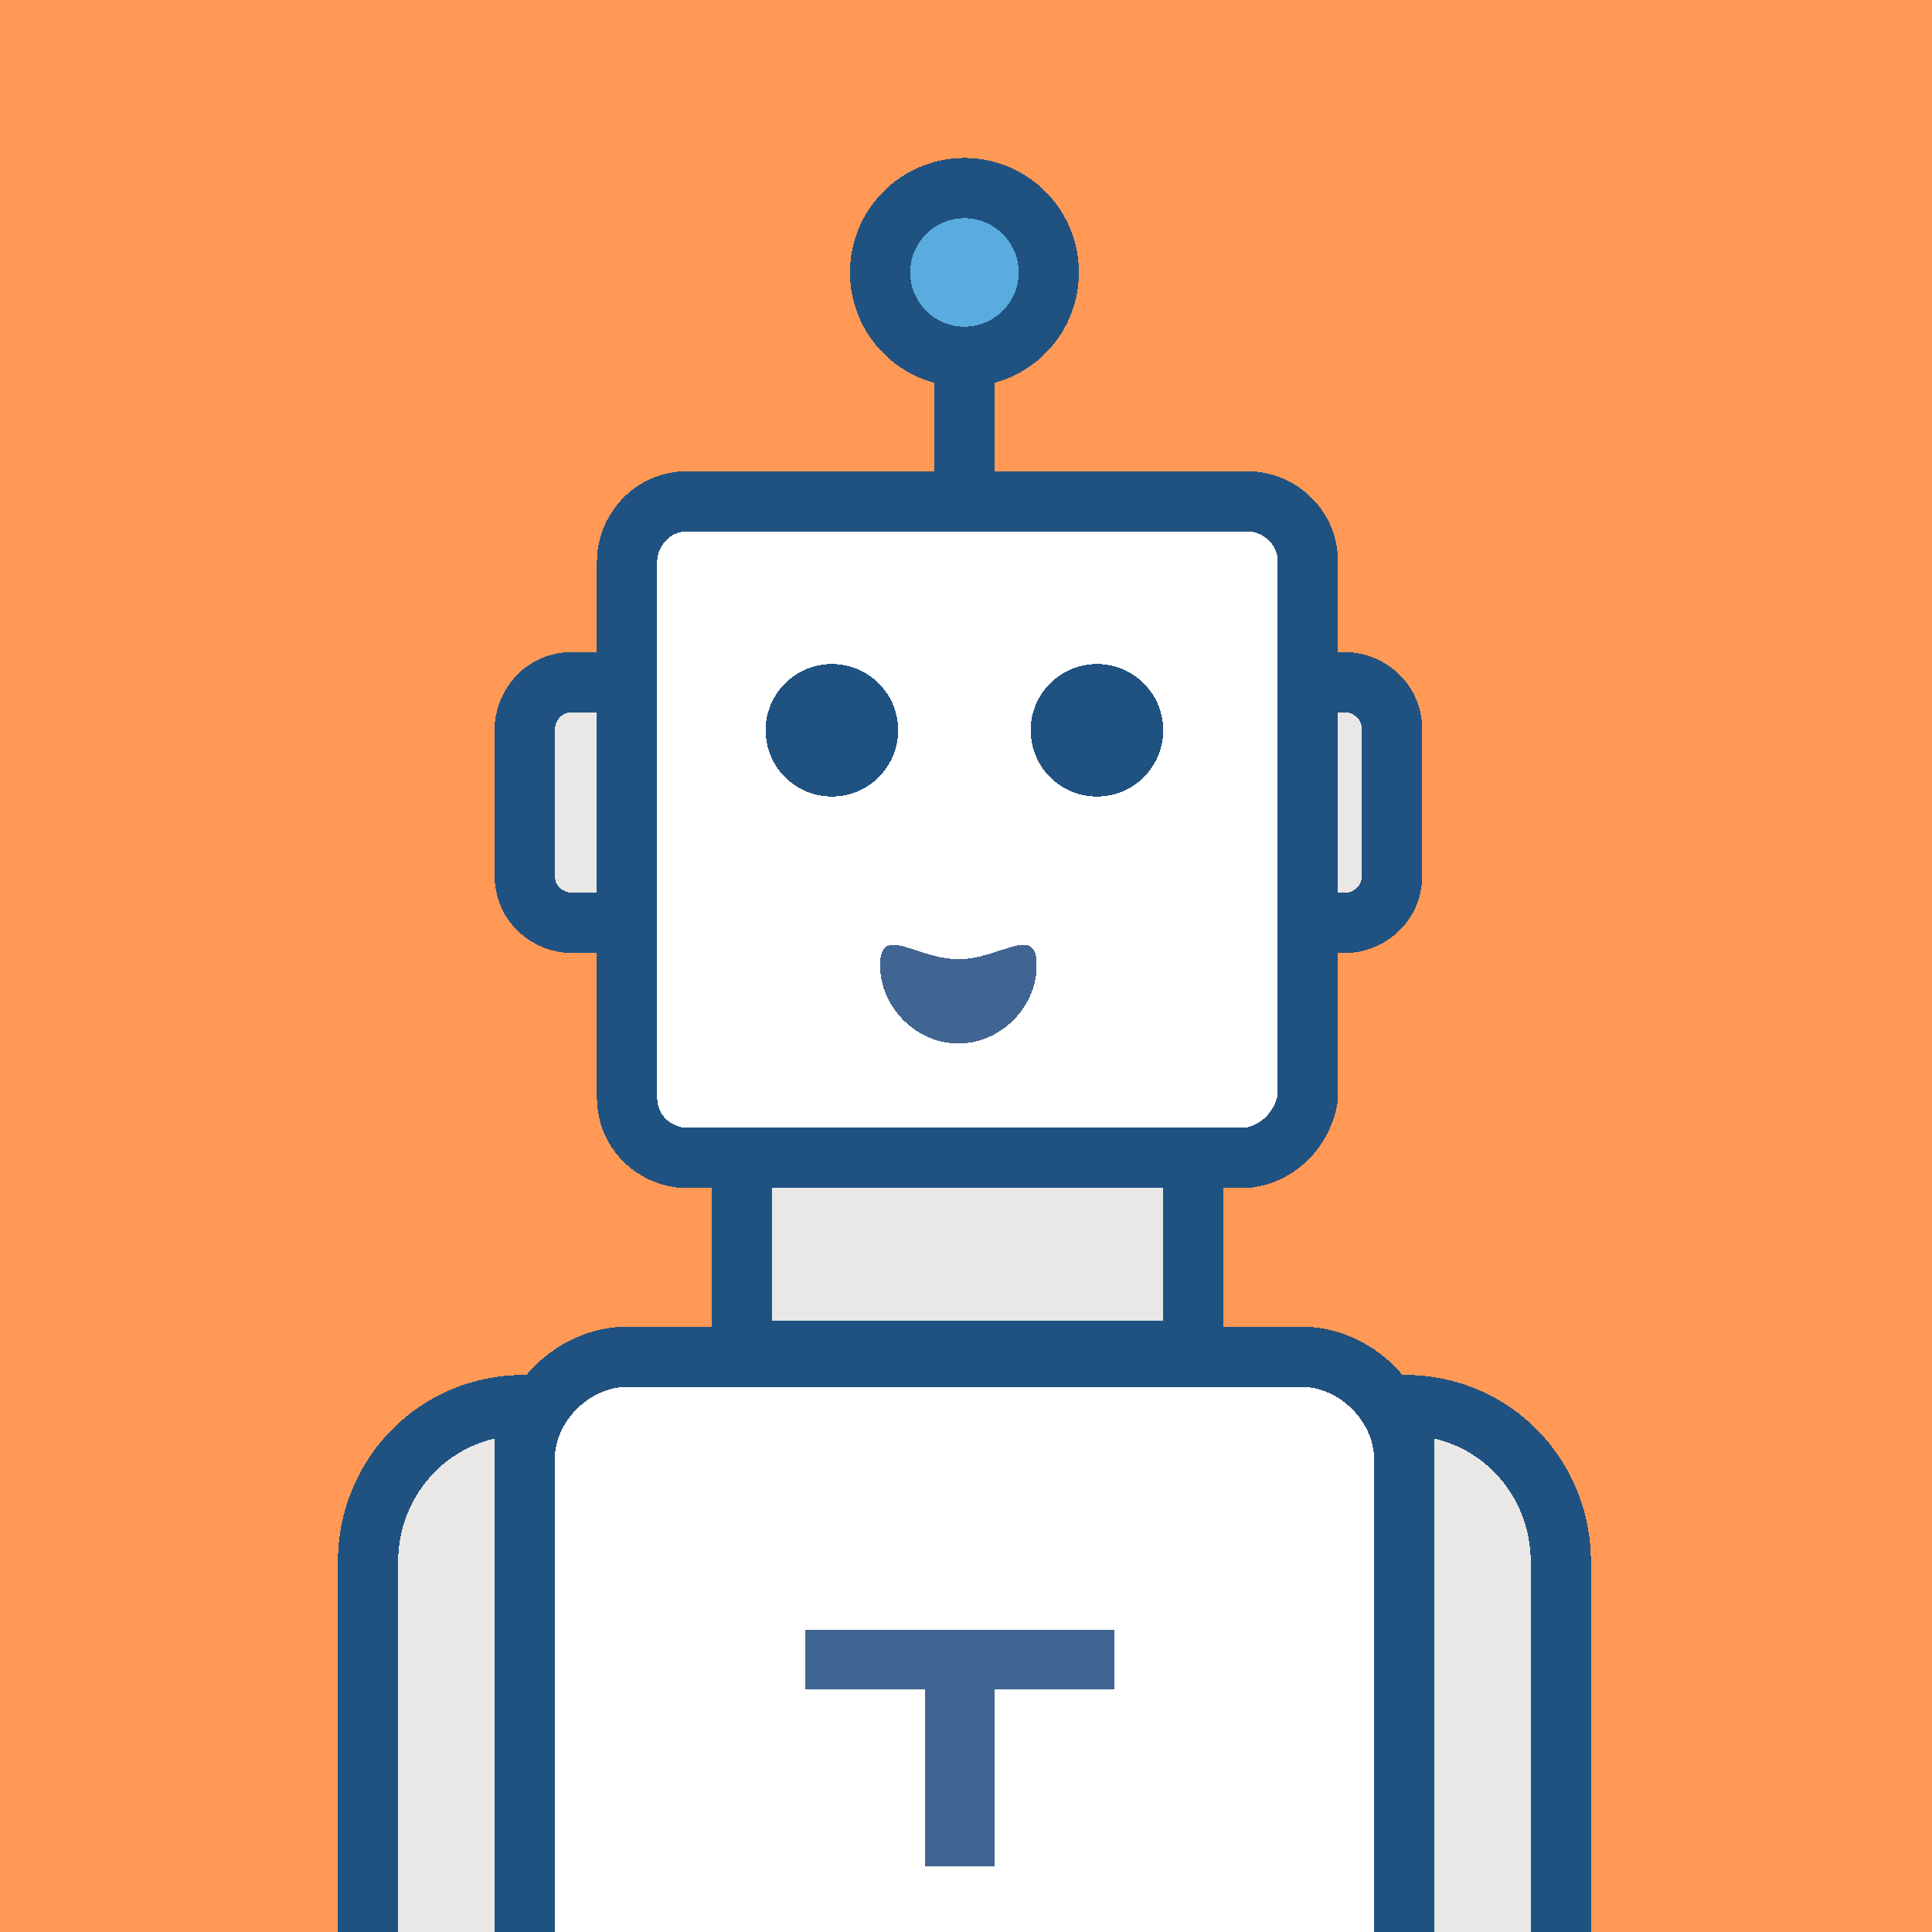 <?xml version="1.0" encoding="UTF-8" standalone="no"?>
<!-- Created with Inkscape (http://www.inkscape.org/) -->

<svg
   xmlns:dc="http://purl.org/dc/elements/1.1/"
   xmlns:cc="http://creativecommons.org/ns#"
   xmlns:rdf="http://www.w3.org/1999/02/22-rdf-syntax-ns#"
   xmlns:svg="http://www.w3.org/2000/svg"
   xmlns="http://www.w3.org/2000/svg"
   xmlns:xlink="http://www.w3.org/1999/xlink"
   xmlns:sodipodi="http://sodipodi.sourceforge.net/DTD/sodipodi-0.dtd"
   xmlns:inkscape="http://www.inkscape.org/namespaces/inkscape"
   width="9.051mm"
   height="9.051mm"
   viewBox="0 0 32.07 32.07"
   id="svg2"
   version="1.1"
   inkscape:version="0.91 r13725"
   shape-rendering="crispEdges"
   sodipodi:docname="teles-bot.svg">
  <defs
     id="defs4">
    <defs
       id="defs3339">
      <circle
         id="SVGID_1_"
         cx="32.3"
         cy="32.8"
         r="31.1" />
    </defs>
    <clipPath
       id="SVGID_2_">
      <use
         height="100%"
         width="100%"
         y="0"
         x="0"
         style="overflow:visible"
         xlink:href="#SVGID_1_"
         overflow="visible"
         id="use3345" />
    </clipPath>
    <clipPath
       clipPathUnits="userSpaceOnUse"
       id="clipPath4582">
      <rect
         style="opacity:1;fill:#ff9955;fill-opacity:1;stroke:none;stroke-width:1.315;stroke-miterlimit:4;stroke-dasharray:none;stroke-dashoffset:0;stroke-opacity:1"
         id="rect4584"
         width="32.07"
         height="32.07"
         x="-576.209"
         y="4.454" />
    </clipPath>
  </defs>
  <sodipodi:namedview
     id="base"
     pagecolor="#ffffff"
     bordercolor="#666666"
     borderopacity="1.0"
     inkscape:pageopacity="0.0"
     inkscape:pageshadow="2"
     inkscape:zoom="7.5201493"
     inkscape:cx="40.875632"
     inkscape:cy="9.9984713"
     inkscape:document-units="px"
     inkscape:current-layer="layer1"
     showgrid="false"
     fit-margin-top="0"
     fit-margin-left="0"
     fit-margin-right="0"
     fit-margin-bottom="0"
     inkscape:showpageshadow="false"
     inkscape:window-width="1366"
     inkscape:window-height="692"
     inkscape:window-x="0"
     inkscape:window-y="24"
     inkscape:window-maximized="1" />
  <g
     inkscape:label="Camada 1"
     inkscape:groupmode="layer"
     id="layer1"
     transform="translate(576.209,-4.454)">
    <rect
       y="4.454"
       x="-576.209"
       height="32.07"
       width="32.07"
       id="rect4526"
       style="opacity:1;fill:#ff9955;fill-opacity:1;stroke:none;stroke-width:1.315;stroke-miterlimit:4;stroke-dasharray:none;stroke-dashoffset:0;stroke-opacity:1" />
    <g
       id="g4528"
       clip-path="url(#clipPath4582)">
      <path
         id="path3383"
         d="m -553.2,41.276 -14.1,0 0,-10.7 c 0,-0.2 0.2,-0.4 0.4,-0.4 l 13.3,0 c 0.2,0 0.4,0.2 0.4,0.4 l 0,10.7 z"
         stroke-miterlimit="10"
         inkscape:connector-curvature="0"
         style="fill:none;stroke:#205281;stroke-linejoin:round;stroke-miterlimit:10" />
      <path
         id="path3385"
         d="m -552.9,51.276 -14.6,0 0,-22.6 c 0,-0.9 0.8,-1.7 1.7,-1.7 l 11.2,0 c 0.9,0 1.7,0.8 1.7,1.7 l 0,22.6 z"
         stroke-miterlimit="10"
         inkscape:connector-curvature="0"
         style="fill:#ffffff;stroke:#205281;stroke-miterlimit:10" />
      <path
         id="path3387"
         d="m -570.1,51.276 2.6,0 0,-23.5 0,0 c -1.5,0 -2.6,1.2 -2.6,2.6 l 0,20.9 z"
         stroke-miterlimit="10"
         inkscape:connector-curvature="0"
         style="fill:#e9e8e7;stroke:#205281;stroke-miterlimit:10" />
      <path
         id="path3389"
         d="m -550.3,51.276 -2.6,0 0,-23.5 0,0 c 1.5,0 2.6,1.2 2.6,2.6 l 0,20.9 z"
         stroke-miterlimit="10"
         inkscape:connector-curvature="0"
         style="fill:#e9e8e7;stroke:#205281;stroke-miterlimit:10" />
      <g
         transform="translate(-572.3,-14.724)"
         id="g3397">
        <g
           id="g3399">
          <path
             style="fill:#e9e8e7;stroke:#205281;stroke-miterlimit:10"
             inkscape:connector-curvature="0"
             stroke-miterlimit="10"
             d="m 6.8,34.5 -1.2,0 c -0.4,0 -0.8,-0.3 -0.8,-0.8 l 0,-2.4 c 0,-0.4 0.3,-0.8 0.8,-0.8 l 1.2,0 0,4 z"
             id="path3401" />
          <path
             style="fill:#e9e8e7;stroke:#205281;stroke-miterlimit:10"
             inkscape:connector-curvature="0"
             stroke-miterlimit="10"
             d="m 18.4,34.5 -1.2,0 0,-4 1.2,0 c 0.4,0 0.8,0.3 0.8,0.8 l 0,2.4 c 0,0.5 -0.4,0.8 -0.8,0.8 z"
             id="path3403" />
          <path
             style="fill:#ffffff;stroke:#205281;stroke-miterlimit:10"
             inkscape:connector-curvature="0"
             stroke-miterlimit="10"
             d="m 16.7,38.4 -9.2,0 c -0.5,0 -1,-0.4 -1,-1 l 0,-8.9 c 0,-0.5 0.4,-1 1,-1 l 9.3,0 c 0.5,0 1,0.4 1,1 l 0,8.9 c -0.1,0.6 -0.6,1 -1.1,1 z"
             id="path3405" />
          <circle
             style="fill:#205281"
             cx="9.9"
             cy="31.3"
             r="1.1"
             id="circle3407" />
          <circle
             style="fill:#205281"
             cx="14.3"
             cy="31.3"
             r="1.1"
             id="circle3409" />
          <rect
             style="fill:#e9e8e7;stroke:#205281;stroke-miterlimit:10"
             x="8.4"
             y="38.4"
             stroke-miterlimit="10"
             width="7.5"
             height="3.2"
             id="rect3411" />
          <line
             style="fill:none;stroke:#205281;stroke-linejoin:round;stroke-miterlimit:10"
             stroke-miterlimit="10"
             x1="12.1"
             y1="23.2"
             x2="12.1"
             y2="27.6"
             id="line3413" />
          <circle
             style="fill:#5aacde;stroke:#205281;stroke-miterlimit:10"
             stroke-miterlimit="10"
             cx="12.1"
             cy="23.7"
             r="1.4"
             id="circle3415" />
        </g>
        <path
           style="fill:#416592"
           inkscape:connector-curvature="0"
           d="m 13.3,35.2 c 0,0.7 -0.6,1.3 -1.3,1.3 -0.7,0 -1.3,-0.6 -1.3,-1.3 0,-0.7 0.6,-0.1 1.3,-0.1 0.7,0 1.3,-0.6 1.3,0.1 z"
           id="path3417" />
      </g>
      <path
         inkscape:connector-curvature="0"
         id="path4513"
         d="m -562.843,31.508 0,0.993 1.987,0 0,2.937 1.161,0 0,-2.937 1.988,0 0,-0.993 -5.135,0 z"
         style="font-style:normal;font-variant:normal;font-weight:normal;font-stretch:normal;font-size:medium;line-height:125%;font-family:'Ubuntu Condensed';-inkscape-font-specification:'Ubuntu Condensed, ';letter-spacing:0px;word-spacing:0px;fill:#416592;fill-opacity:1;stroke:none;stroke-width:1px;stroke-linecap:butt;stroke-linejoin:miter;stroke-opacity:1" />
    </g>
  </g>
</svg>
